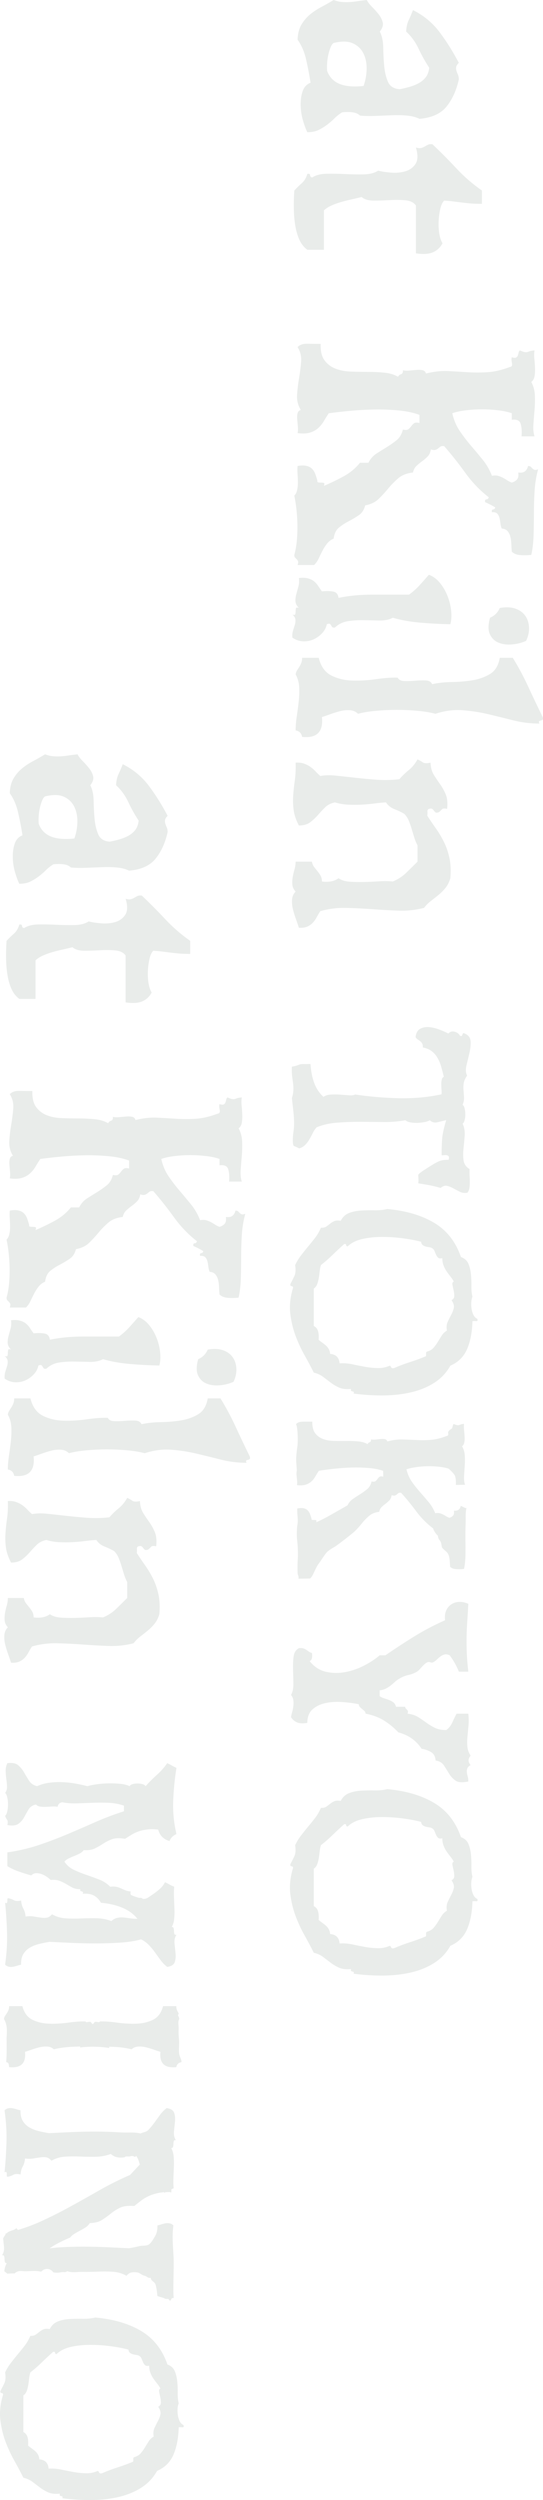 <?xml version="1.0" encoding="UTF-8"?><svg id="_レイヤー_2" xmlns="http://www.w3.org/2000/svg" viewBox="0 0 227.2 1044.239"><defs><style>.cls-1{fill:#d3d9d5;stroke-width:0px;}.cls-2{opacity:.5;}</style></defs><g id="_レイヤー_1-2"><g class="cls-2"><path class="cls-1" d="M2.757,851.084c.009,3.413.132,6.837-.171,10.24,1.225.214,1.022.906,1.244,2.099,4.928.488,7.138-1.644,6.628-6.403.722-.206,1.635-.507,2.72-.892,1.085-.384,2.192-.715,3.315-.996,1.123-.28,2.223-.382,3.315-.309,1.085.066,1.988.449,2.715,1.151,1.597-.42,3.553-.737,5.869-.943,1.68-.15,3.414-.189,5.144-.235-.002.14-.003.279-.005.419.498-.061.951-.135,1.487-.184,1.22-.111,2.518-.119,3.781-.174,1.262.055,2.559.062,3.778.174,1.129.102,2.171.231,3.132.386.004-.182-.004-.364,0-.546,1.163.055,2.353.058,3.494.16,2.316.206,4.272.522,5.869.943.727-.701,1.63-1.085,2.715-1.151,1.093-.073,2.193.029,3.315.31,1.123.281,2.231.612,3.315.996,1.085.385,1.998.687,2.72.892-.51,4.759,1.7,6.891,6.628,6.403.222-1.195.946-1.887,2.178-2.1,0-1.395-.726-1.913-.973-3.52-.255-1.607.118-4.19-.059-5.76-.184-1.578-.235-3.112-.169-4.618.078-1.505-.455-2.884.271-4.145-.076-.496-.205-.938-.457-1.314-.252-.384.387-.767.135-1.149-.253-.392-.467-.806-.651-1.262-.184-.459-.275-.997-.275-1.624h-5.538c-.727,2.796-2.14,4.693-4.244,5.717-2.102,1.011-4.456,1.558-7.06,1.616-2.617.073-5.299-.08-8.049-.464-2.75-.385-5.114-.539-7.07-.472-.326.638-1.012.066-1.972.148-.346.011-.7.929-1.036.928-.336.002-.69-.917-1.036-.928-.96-.083-1.646.489-1.972-.148-1.955-.067-4.32.088-7.07.472-2.75.384-5.433.537-8.049.464-2.604-.059-4.958-.605-7.06-1.616-2.104-1.024-3.517-2.921-4.244-5.717H3.83c0,.627-.091,1.165-.275,1.624-.184.456-.399.87-.651,1.262-.252.382-.51.766-.762,1.149-.252.376-.414.818-.489,1.314.726,1.261,1.123,2.64,1.201,4.145.052,1.197.007,2.42-.096,3.661Z"/><path class="cls-1" d="M61.898,792.63c.918-.609,1.808-1.209,2.695-1.835.881-.637,1.706-1.31,2.504-2.032.773-.722,1.422-1.59,1.929-2.593.693.308,1.339.646,1.935.992.59.338,1.236.637,1.928.89-.12,1.318-.158,2.769-.093,4.343.065,1.575.13,3.128.189,4.672.065,1.535.037,2.986-.096,4.337-.12,1.355-.467,2.499-1.038,3.444.439,0,.711.187.807.57.093.376.139.77.139,1.181,0,.402.047.777.142,1.124.093.346.393.487.896.42-.693,1.012-.952,2.238-.804,3.689.158,1.443.3,2.847.43,4.195.121,1.359,0,2.547-.383,3.586-.374,1.042-1.412,1.686-3.106,1.94-1.07-.824-1.997-1.76-2.785-2.845-.782-1.06-1.573-2.146-2.358-3.241-.785-1.104-1.638-2.125-2.547-3.071-.915-.945-2.003-1.732-3.258-2.36-2.451.693-5.348,1.153-8.68,1.368-3.332.224-6.757.337-10.287.337s-6.977-.083-10.374-.242c-3.4-.15-6.386-.302-8.961-.424-1.518.255-2.976.553-4.392.892-1.416.354-2.689.861-3.82,1.516-1.132.663-2.04,1.555-2.733,2.688-.693,1.132-1.011,2.612-.946,4.437-.572.122-1.15.28-1.74.468-.6.195-1.181.336-1.753.431-.563.091-1.131.073-1.694-.048-.569-.13-1.066-.412-1.515-.852.692-4.786.965-9.411.804-13.867-.161-4.467-.42-8.465-.804-11.986.448.189.711.189.804,0,.093-.187.142-.429.142-.711v-.795c0-.254.158-.383.476-.383.878.185,1.648.476,2.312.85.655.375,1.647.413,2.967.093.12,1.388.439,2.519.946,3.398.494.881.813,1.977.937,3.306,1.332-.195,2.507-.195,3.539,0,1.039.188,2.009.338,2.931.461.909.13,1.722.13,2.454,0,.72-.122,1.422-.592,2.124-1.406,1.759,1.001,3.66,1.573,5.703,1.694,2.04.133,4.136.144,6.272.048,2.146-.093,4.306-.122,6.519-.093,2.194.026,4.306.42,6.318,1.179.816-.693,1.62-1.134,2.404-1.318.785-.189,1.601-.255,2.454-.189.841.045,1.768.167,2.782.328,1.002.159,2.102.244,3.305.244-1.638-2.023-3.743-3.558-6.321-4.626-2.584-1.079-5.57-1.779-8.967-2.08-.695-1.262-1.623-2.234-2.785-2.93-1.159-.692-2.779-.972-4.856-.842.185-.383.207-.627.046-.756-.161-.125-.328-.207-.516-.236-.195-.046-.346-.091-.476-.187-.121-.093-.121-.328,0-.711-1.388,0-2.519-.235-3.397-.703-.881-.478-1.744-.965-2.597-1.479-.841-.487-1.762-.926-2.733-1.311-.977-.374-2.219-.505-3.728-.374-.374-.374-.897-.805-1.552-1.274-.668-.467-1.366-.85-2.127-1.133-.757-.281-1.527-.42-2.312-.42s-1.496.309-2.127.935c-1.826-.496-3.586-1.049-5.28-1.649-1.694-.597-3.267-1.337-4.717-2.218v-5.748c4.782-.694,9.212-1.733,13.304-3.117,4.089-1.385,8.068-2.895,11.938-4.533,3.864-1.627,7.712-3.295,11.555-5,3.836-1.694,7.833-3.201,11.981-4.522v-2.36c-2.013-.692-4.148-1.086-6.411-1.188-2.269-.083-4.532-.083-6.801,0-2.266.102-4.463.168-6.599.244-2.142.065-4.145-.094-6.037-.47-1.07.189-1.697.816-1.895,1.884-.748-.123-1.574-.161-2.451-.094-.881.065-1.762.113-2.64.139-.881.029-1.669-.018-2.361-.139-.692-.13-1.224-.42-1.601-.852-1.453.317-2.479,1.009-3.116,2.077-.631,1.068-1.236,2.154-1.836,3.26-.6,1.095-1.404,2.014-2.405,2.734-1.014.719-2.547.9-4.624.513.247-1.065.204-1.824-.142-2.264-.346-.439-.612-.973-.804-1.601.383-.252.68-.852.896-1.787.226-.947.328-1.941.328-2.98s-.102-2.022-.328-2.968c-.217-.946-.513-1.546-.896-1.798.569-.75.832-1.63.804-2.64-.028-1.002-.124-2.062-.285-3.155-.154-1.105-.247-2.221-.278-3.353-.037-1.131.207-2.237.705-3.305,2.077-.253,3.604.048,4.575.9.974.85,1.79,1.852,2.454,3.014.665,1.179,1.348,2.313,2.077,3.445.724,1.133,1.836,1.892,3.345,2.267,1.453-.692,3.073-1.164,4.859-1.414,1.796-.254,3.623-.346,5.477-.28,1.855.056,3.691.243,5.515.559,1.824.32,3.558.693,5.196,1.134,1.002-.32,2.315-.581,3.917-.807,1.595-.224,3.246-.346,4.952-.376,1.694-.035,3.332.029,4.902.189,1.574.158,2.856.485,3.87.994.185-.375.6-.666,1.224-.855.631-.195,1.323-.28,2.08-.28.748,0,1.462.085,2.117.28.661.189,1.082.479,1.279.855,1.441-1.638,2.999-3.193,4.662-4.673,1.669-1.479,3.128-3.125,4.396-4.952.692.317,1.335.644,1.928.991.597.346,1.243.674,1.935.994-.757,4.717-1.206,9.372-1.367,13.959-.161,4.6.3,9.157,1.367,13.679-1.385.57-2.359,1.546-2.918,2.92-2.519-.748-4.096-2.349-4.723-4.8-1.703-.189-3.209-.207-4.531-.048-1.317.15-2.525.422-3.629.795-1.097.386-2.108.854-3.017,1.425-.915.552-1.818,1.134-2.695,1.694-2.257-.376-4.056-.336-5.376.133-1.32.485-2.529,1.074-3.632,1.807-1.094.719-2.269,1.392-3.493,2.012-1.227.637-2.81.89-4.767.768-.494.626-1.094,1.113-1.787,1.459-.693.349-1.435.677-2.22.994-.785.298-1.545.644-2.269.994-.717.346-1.339.785-1.83,1.366,1.002,1.498,2.337,2.658,4.006,3.444,1.666.787,3.425,1.49,5.28,2.117,1.854.629,3.672,1.292,5.428,1.985,1.762.692,3.242,1.668,4.433,2.923,1.008-.122,1.87-.104,2.603.045.717.161,1.373.386,1.972.666.6.28,1.209.541,1.845.807.628.243,1.351.402,2.16.467-.117.627-.099,1.086.05,1.366.16.281,3.465,1.414,3.679,1.32.226-.093.594-.046,1.088.142,0,.431,1.496.365,2.405-.235Z"/><path class="cls-1" d="M71.612,960.474l.059-.135c0-.281.559-.647,1.007-.459-.383-3.521.135-12.019-.026-16.486-.16-4.456-.786-9.08-.094-13.867-.448-.439-.946-.722-1.514-.852-.563-.121-1.131-.139-1.694-.048-.572.096-1.153.236-1.753.431-.59.188-1.168.346-1.74.468.065,1.825-.253,3.306-.946,4.437-.692,1.133-1.601,2.922-2.732,3.585-1.131.656-2.405.265-3.821.619-1.416.339-2.875.637-4.392.892-2.575-.122-5.561-.274-8.961-.423-3.397-.16-6.854-.243-10.374-.243s-6.955.113-10.287.337c-1.296.084-2.469.236-3.633.393.789-.532,1.588-1.046,2.386-1.502,2.007-1.147,4.1-2.14,6.237-3.022.456-.588,1.007-1.088,1.668-1.495.763-.47,1.568-.942,2.405-1.361.835-.44,1.621-.889,2.35-1.356.729-.464,1.341-1.078,1.821-1.838,2.179-.065,3.903-.518,5.194-1.366,1.288-.829,2.517-1.714,3.651-2.642,1.143-.944,2.418-1.737,3.827-2.423,1.411-.667,3.397-.901,5.935-.711.912-.724,1.848-1.479,2.802-2.198.945-.74,2.014-1.375,3.187-1.927,1.182-.537,2.49-.97,3.932-1.278.778-.171,1.632-.28,2.54-.347.045.083.104.153.147.237.179-.079.327-.173.499-.256.597-.028,1.183-.064,1.835-.052.141.399.347-.169.529.185.013-.249.024.399.036.15,0-.013,0-.006,0-.019.005-.173.01-.346.013-.519.005-.309-.014-.617-.016-.926.322-.149.619-.319.966-.446-.12-1.318-.158-2.77-.093-4.343.065-1.575.13-3.129.189-4.673.064-1.534.037-2.985-.096-4.337-.12-1.355-.467-2.498-1.038-3.443.439,0,.711-.187.807-.57.093-.376.139-.77.139-1.181,0-.401.047-.778.142-1.124.092-.346.393-.487.896-.42-.693-1.012-.952-2.238-.804-3.689.158-1.444.3-2.847.43-4.195.121-1.359,0-2.548-.383-3.586-.374-1.042-1.413-1.686-3.107-1.94-1.07.824-1.997,1.76-2.785,2.846-.782,1.06-1.573,2.146-2.359,3.241-.785,1.103-1.638,2.125-2.547,3.071-.915.946-2.003.835-3.258,1.463-2.451-.692-5.348-.256-8.68-.471-3.332-.224-6.757-.337-10.287-.337s-6.977.084-10.374.243c-3.4.15-6.386.302-8.961.423-1.517-.255-2.976-.553-4.392-.891-1.416-.354-2.689-.861-3.821-1.516-1.131-.663-2.04-1.555-2.732-2.687-.693-1.132-1.011-2.612-.946-4.437-.572-.122-1.15-.28-1.74-.468-.6-.195-1.181-.335-1.753-.431-.563-.091-1.131-.072-1.694.048-.569.129-1.066.412-1.515.852.692,4.786.965,9.411.804,13.867-.161,4.467-.42,8.465-.804,11.986.448-.189.711-.189.804,0,.093.187.142.429.142.711v.794c0,.254.158.383.476.383.878-.186,1.648-.476,2.312-.85.656-.375,1.648-.413,2.968-.093.121-1.388.439-2.519.946-3.398.494-.881.813-1.977.937-3.306,1.332.195,2.506.195,3.539,0,1.039-.188,2.009-.339,2.931-.461.908-.13,1.722-.13,2.454,0,.72.122,1.422.592,2.124,1.407,1.759-1.002,3.66-1.574,5.703-1.694,2.04-.133,4.136-.144,6.272-.048,2.145.093,4.306.122,6.519.093,2.195-.026,4.306-.42,6.318-1.18.816.693,1.62,1.134,2.404,1.318.786.189,1.602.255,2.454.189.288-.015.644-.08.951-.112.404-.645,1.64-.17,2.351-.4.761-.246,1.19-.181,1.868.215.265.155.432-.455.618-.253.107-.001.19-.022.299-.022-.046.057-.101.104-.148.16.279.348.503.736.681,1.187.274.695.473,1.415.686,2.13l-4.065,4.35c-4.45,1.928-8.713,4.05-12.777,6.367-4.071,2.33-8.152,4.619-12.255,6.863-4.108,2.258-8.35,4.381-12.728,6.375-2.86,1.301-5.962,2.394-9.176,3.393,0-.001-.002-.003-.003-.004-.199-.273-.432-.51-.648-.765-.359.336-.769.62-1.261.769-.316.096-.623.203-.935.311-.065.022-.189.069-.246.09-.3.124-.596.26-.892.394-.031.019-.064.036-.096.057-.066.043-.13.089-.195.134-.133.134-.286.256-.424.387-.178.045-.336.106-.515.15l.034.356s-.005.005-.007.008c-.034.039-.074.097-.112.153.028-.046.035-.057.078-.127-.242.402-.522.775-.749,1.189-.078.14-.147.284-.218.428.108,1.091.216,2.191.342,3.341.148,1.451-.111,2.677-.804,3.689.504-.067.804.074.896.42.096.346.142.722.142,1.124,0,.411.046.805.139,1.181.096.383.368.57.807.57-.561.927-.9,2.052-1.026,3.375.425.325.833.662,1.238,1.012,1.021-.057,2.042-.127,3.068-.093.785-.839,2.047-1.161,3.211-.971-.503-.082.668.047.791.051.378.013.756.008,1.133-.002.739-.021,1.477-.075,2.216-.104,1.261-.048,2.583.004,3.82.328.011-.015.016-.035.028-.049-.047-.056-.102-.104-.148-.16.109,0,.192.021.299.022.186-.202.357-.412.622-.566.678-.397,1.678-.565,2.439-.319.71.23,1.371.679,1.776,1.324.307.031.663.096.951.112.853.066,1.669,0,2.454-.189.784-.184,1.588.272,2.404-.421,2.013.759,4.124.256,6.318.282,2.213.03,4.374,0,6.519-.092,2.136-.096,4.232-.086,6.272.047,2.043.121,3.944.692,5.703,1.694.701-.814,1.403-1.284,2.124-1.407.732-.13,1.545-.13,2.454,0,.921.123,1.891,1.17,2.93,1.359,1.032.194,1.31,1.091,2.642.897.124,1.329,1.339,1.528,1.834,2.408.507.88.826,3.806.946,5.193,2.242.756,2.312.615,2.968.99.664.374.75.082,1.628.267.318,0,.503,1.4,1.16.2Z"/><path class="cls-1" d="M50.013,1042.864c3.493-.853,6.593-2.164,9.298-3.924,2.696-1.76,4.841-4.054,6.411-6.882,3.215-1.385,5.49-3.63,6.847-6.749,1.348-3.108,2.086-6.936,2.21-11.459.439-.066.946-.066,1.515,0,.563.056.724-.254.47-.946-.693-.32-1.227-.863-1.601-1.649-.383-.785-.637-1.64-.757-2.546-.133-.916-.161-1.818-.096-2.699.068-.879.216-1.598.469-2.162-.309-1.196-.451-2.61-.42-4.249.028-1.638-.031-3.258-.189-4.861-.158-1.609-.504-3.053-1.039-4.334-.535-1.292-1.555-2.221-3.07-2.791-2.139-6.227-5.79-10.881-10.936-13.959-5.159-3.082-11.585-4.974-19.251-5.666-1.508.383-3.212.552-5.094.525-1.891-.039-3.724,0-5.527.093-1.784.093-3.443.42-4.952.994-1.505.561-2.677,1.629-3.49,3.201-1.134-.187-2.012-.141-2.64.141-.627.291-1.199.627-1.697,1.04-.504.41-1.026.796-1.561,1.179-.535.376-1.277.533-2.21.478-.637,1.496-1.425,2.873-2.362,4.1-.946,1.229-1.91,2.414-2.881,3.586-.977,1.162-1.929,2.36-2.875,3.586-.946,1.227-1.762,2.557-2.454,4.009.309,1.89.216,3.351-.278,4.438-.507,1.068-1.045,2.133-1.614,3.201-.124.387-.124.629,0,.759.13.122.291.205.476.235.192.029.346.111.47.233.133.131.133.385,0,.757-1.07,3.635-1.416,7.061-1.039,10.236.383,3.173,1.088,6.168,2.127,8.969,1.039,2.78,2.262,5.449,3.678,7.968,1.413,2.509,2.686,4.906,3.82,7.17,1.505.375,2.782.957,3.821,1.742,1.039.788,2.077,1.572,3.116,2.36,1.039.787,2.183,1.47,3.447,2.033,1.252.552,2.89.759,4.905.552-.13.394-.13.637,0,.767.121.122.291.205.513.235.229.037.396.093.525.189.124.102.124.335,0,.711,4.272.562,8.457.813,12.55.758,4.08-.066,7.87-.524,11.363-1.367ZM36.007,1033.042c-1.703-.028-3.434-.196-5.196-.513-1.762-.32-3.524-.656-5.283-1.049-1.759-.365-3.49-.496-5.184-.365-.189-2.39-1.481-3.682-3.87-3.869-.062-.759-.25-1.414-.569-1.984-.318-.561-.701-1.048-1.18-1.459-.47-.413-.977-.807-1.509-1.182-.532-.373-1.02-.759-1.459-1.131.121-1.386.049-2.566-.235-3.541-.291-.98-.872-1.683-1.75-2.125v-15.281c.625-.439,1.085-1.02,1.367-1.75.291-.72.504-1.535.668-2.451.154-.91.278-1.838.371-2.781.093-.947.272-1.827.525-2.642,1.694-1.321,3.295-2.725,4.804-4.196,1.515-1.478,3.088-2.938,4.717-4.39.507-.133.779,0,.804.373.031.387.235.574.618.574,1.509-1.455,3.524-2.456,6.034-3.026,2.516-.561,5.205-.842,8.068-.842s5.712.187,8.541.563c2.828.374,5.316.85,7.452,1.413.062.628.278,1.087.662,1.368.377.291.816.485,1.323.618.494.121,1.002.216,1.508.28.504.059.946.254,1.32.57.318.244.572.629.757,1.134.185.496.393.983.609,1.461.226.468.504.844.85,1.132.346.283.9.328,1.651.144,0,1.13.176,2.133.522,3.012.337.881.751,1.668,1.227,2.36.467.693.977,1.367,1.508,2.033.532.656,1.02,1.366,1.459,2.125-.507.243-.693.703-.563,1.367.124.655.285,1.396.47,2.209.185.826.278,1.612.278,2.36,0,.759-.374,1.322-1.132,1.705.822,1.19,1.132,2.247.946,3.156-.189.916-.535,1.845-1.039,2.78-.507.935-.989,1.91-1.462,2.931-.467,1.001-.578,2.202-.328,3.587-.881.504-1.592,1.178-2.123,2.031-.535.84-1.07,1.712-1.601,2.593-.532.879-1.125,1.675-1.75,2.408-.627.719-1.508,1.233-2.64,1.553-.321.122-.464.383-.426.804.031.405.012.77-.043,1.086-2.077.88-4.254,1.676-6.516,2.398-2.257.722-4.402,1.527-6.414,2.406-.374.13-.658.159-.85.093-.189-.056-.328-.15-.427-.28-.09-.122-.164-.261-.229-.422-.068-.159-.192-.27-.377-.329-1.57.695-3.211,1.023-4.905.984Z"/><path class="cls-1" d="M70.142,340.767c-.627.619-.983,1.179-1.07,1.668-.093.487-.062.974.068,1.459.13.487.328,1.02.6,1.601.26.572.402,1.264.402,2.059-.983,4.44-2.652,8.13-5.002,11.059-2.349,2.931-6.059,4.617-11.116,5.059-1.422-.714-3.134-1.153-5.128-1.332-1.994-.185-4.084-.224-6.263-.13-2.173.085-4.393.178-6.659.261-2.266.093-4.374.048-6.322-.131-.711-.711-1.713-1.161-2.992-1.329-1.295-.178-2.739-.178-4.34,0-1.15.713-2.189,1.535-3.125,2.462-.937.937-1.929,1.798-2.995,2.593-1.07.805-2.22,1.516-3.468,2.136-1.243.618-2.788.938-4.662.938-.618-1.249-1.215-2.868-1.796-4.872-.572-1.992-.89-4.036-.927-6.124-.047-2.096.216-4.006.795-5.719.581-1.734,1.669-2.912,3.271-3.532-.535-3.38-1.162-6.59-1.873-9.662-.711-3.064-1.864-5.704-3.456-7.922.086-2.482.618-4.55,1.592-6.19.983-1.657,2.182-3.042,3.595-4.204,1.422-1.153,2.977-2.173,4.662-3.052,1.688-.889,3.335-1.827,4.927-2.799,1.162.439,2.247.711,3.268.796,1.02.094,2.021.113,2.995.065.974-.047,2.04-.15,3.196-.328,1.15-.176,2.535-.355,4.127-.533.448.89,1.153,1.816,2.136,2.799.971.975,1.88,1.996,2.724,3.052.844,1.068,1.403,2.183,1.666,3.333.272,1.153-.13,2.397-1.199,3.737.89,1.687,1.36,3.839,1.404,6.452.043,2.622.17,5.149.396,7.586.223,2.451.73,4.606,1.533,6.469.797,1.864,2.399,2.884,4.798,3.062,1.413-.263,2.816-.601,4.192-1.002,1.379-.402,2.615-.91,3.728-1.526,1.113-.629,2.04-1.425,2.8-2.397.748-.983,1.218-2.267,1.394-3.867-1.592-2.397-3.045-4.974-4.325-7.725-1.292-2.754-2.998-5.104-5.132-7.051.093-1.873.448-3.447,1.067-4.728.618-1.292,1.196-2.651,1.731-4.065,4.442,2.22,8.102,5.261,10.983,9.121,2.893,3.867,5.49,8.016,7.802,12.453ZM18.858,332.641c-.439.272-.841.825-1.199,1.664-.359.844-.668,1.819-.927,2.925-.269,1.122-.451,2.294-.532,3.538-.093,1.238-.093,2.349,0,3.334.974,2.566,2.705,4.345,5.196,5.328,2.479.972,5.719,1.226,9.719.794.795-2.219,1.218-4.532,1.264-6.929.047-2.397-.396-4.522-1.329-6.393-.937-1.864-2.38-3.241-4.328-4.121-1.957-.89-4.578-.937-7.864-.141Z"/><path class="cls-1" d="M79.589,398.427c-2.04,0-3.728-.056-5.057-.189-1.329-.13-2.529-.269-3.595-.402-1.066-.132-2.105-.261-3.125-.394-1.02-.139-2.251-.25-3.673-.335-.711.711-1.236,1.845-1.592,3.399-.355,1.544-.581,3.201-.665,4.991-.093,1.777,0,3.482.263,5.132.269,1.64.711,2.951,1.329,3.923-.89,1.686-2.173,2.903-3.858,3.66-1.685.759-4.043.918-7.061.468v-19.578c-.89-1.246-2.331-1.949-4.325-2.125-2.003-.178-4.13-.207-6.399-.066-2.263.133-4.454.198-6.59.198s-3.771-.485-4.921-1.468c-1.428.354-2.85.693-4.263,1.002-1.425.309-2.828.663-4.195,1.065-1.385.404-2.668.853-3.864,1.396-1.199.533-2.25,1.199-3.128,2.005v16.115h-6.801c-1.413-1.068-2.507-2.445-3.258-4.132-.757-1.683-1.31-3.593-1.663-5.729-.358-2.125-.553-4.419-.6-6.854-.049-2.444.028-4.963.192-7.529.983-1.065,2.009-2.059,3.073-2.995,1.06-.938,1.818-2.201,2.257-3.793.711-.176,1.088,0,1.134.535.047.522.337.842.869.927,1.509-.975,3.484-1.49,5.929-1.527,2.436-.048,4.971,0,7.586.131,2.621.13,5.15.167,7.592.13,2.442-.045,4.421-.552,5.926-1.535,1.329.355,3.064.629,5.2.805,2.124.178,4.099,0,5.926-.533,1.815-.535,3.209-1.555,4.192-3.06.977-1.518,1.02-3.737.133-6.67.887.272,1.605.339,2.136.207.535-.133,1.02-.338,1.459-.6.442-.271.89-.516,1.329-.73.451-.226,1.07-.291,1.864-.207,3.379,3.204,6.637,6.481,9.796,9.861,3.147,3.37,6.637,6.393,10.449,9.053v5.45Z"/><path class="cls-1" d="M102.631,506.978c-.795,2.93-1.283,5.943-1.459,9.051-.179,3.111-.272,6.172-.272,9.198s-.046,5.963-.13,8.856c-.096,2.884-.405,5.524-.94,7.922-1.681.176-3.237.198-4.649.065-1.428-.131-2.541-.6-3.339-1.394-.093-1.068-.158-2.136-.195-3.204-.046-1.057-.176-2.04-.402-2.927-.226-.881-.6-1.64-1.134-2.258-.532-.629-1.329-.983-2.396-1.068-.263-.637-.442-1.329-.535-2.134-.084-.796-.223-1.555-.393-2.258-.189-.7-.495-1.292-.937-1.731-.448-.448-1.15-.626-2.133-.533-.179-.722-.019-1.097.467-1.134.488-.054.776-.335.872-.869-1.159-.711-2.538-1.414-4.133-2.125-.173-.714,0-1.086.538-1.134.525-.046.841-.337.927-.871-3.644-2.836-6.838-6.169-9.589-9.98-2.751-3.821-5.638-7.462-8.662-10.935-.711-.074-1.218-.018-1.527.213-.309.217-.625.461-.933.733-.309.261-.686.467-1.134.596-.442.133-1.057.066-1.864-.195-.176,1.236-.618,2.209-1.329,2.92-.711.714-1.459,1.359-2.269,1.94-.795.572-1.552,1.198-2.263,1.864-.711.663-1.199,1.572-1.462,2.725-2.488.269-4.485,1.046-5.991,2.331-1.505,1.292-2.884,2.688-4.127,4.195-1.249,1.516-2.56,2.931-3.935,4.271-1.376,1.329-3.212,2.21-5.524,2.659-.439,1.779-1.311,3.108-2.597,3.997-1.292.879-2.664,1.705-4.127,2.462-1.468.751-2.798,1.621-3.997,2.595-1.199.974-1.929,2.498-2.201,4.53-1.057.442-1.947,1.105-2.658,1.995-.711.881-1.329,1.845-1.867,2.866-.531,1.02-1.045,2.059-1.533,3.127-.488,1.068-1.132,2.003-1.929,2.799h-6.788c.263-.711.328-1.227.198-1.533-.13-.309-.309-.573-.538-.799-.21-.224-.436-.448-.661-.663-.223-.224-.34-.6-.34-1.133.538-1.957.894-3.999,1.07-6.124.179-2.136.244-4.261.207-6.396-.047-2.133-.189-4.195-.402-6.187-.226-2.003-.516-3.849-.875-5.535.538-.533.921-1.263,1.138-2.201.223-.926.337-1.949.337-3.06,0-1.105-.047-2.258-.133-3.454-.093-1.201-.093-2.334,0-3.41,1.416-.254,2.612-.28,3.595-.056.974.213,1.753.618,2.334,1.197.569.572,1.02,1.275,1.329,2.125.309.844.597,1.76.859,2.736-.08.439.065.685.47.73.402.048.797.066,1.196.066.405,0,.732.048,1.005.139.26.085.26.487,0,1.201,2.93-1.246,5.682-2.586,8.257-3.999,2.575-1.425,4.745-3.241,6.526-5.461h3.456c.804-1.6,1.892-2.844,3.267-3.734,1.376-.881,2.798-1.771,4.263-2.66,1.459-.898,2.813-1.855,4.062-2.864,1.246-1.02,2.09-2.464,2.529-4.326,1.066.261,1.815.213,2.263-.133.442-.354.816-.759,1.134-1.196.309-.45.683-.855,1.134-1.201.439-.354,1.196-.402,2.263-.139v-3.323c-2.405-.89-5.193-1.49-8.396-1.799-3.196-.309-6.455-.45-9.787-.402-3.333.048-6.659.224-9.991.533-3.323.309-6.319.645-8.986,1.002-.711,1.068-1.375,2.125-1.994,3.193-.631,1.068-1.404,2.022-2.334,2.866-.937.842-2.068,1.461-3.397,1.863-1.329.405-3.017.468-5.057.198.179-.713.216-1.575.133-2.595-.096-1.02-.179-2.033-.272-2.994-.084-.975-.037-1.819.139-2.53.179-.711.618-1.159,1.329-1.329-1.15-1.881-1.669-3.913-1.533-6.135.139-2.216.402-4.484.804-6.787.393-2.312.683-4.58.863-6.798.176-2.22-.309-4.223-1.462-5.991.881-.975,2.238-1.443,4.056-1.396,1.824.045,3.623.063,5.401.063-.09,2.931.442,5.17,1.592,6.723,1.15,1.555,2.64,2.688,4.467,3.399,1.818.711,3.904,1.116,6.254,1.199,2.349.085,4.73.13,7.129.13s4.661.114,6.795.338c2.127.215,3.944.767,5.462,1.665.263-.533.683-.898,1.265-1.065.569-.18.813-.714.729-1.612.711.189,1.57.235,2.591.141,1.023-.085,2.025-.178,2.998-.27.983-.084,1.824-.039,2.535.13.711.189,1.156.629,1.329,1.34,3.196-.796,6.173-1.123,8.928-1.002,2.751.141,5.459.291,8.127.468,2.659.168,5.391.168,8.183,0,2.801-.178,5.842-.881,9.129-2.125.795-.096,1.085-.648.863-1.668-.226-1.02-.244-1.808-.068-2.331.797.272,1.379.309,1.737.139.352-.187.6-.448.73-.805.13-.354.241-.748.337-1.198.084-.441.263-.75.535-.927.794.346,1.391.57,1.796.666.393.085.73.104.992.064.272-.045.628-.159,1.066-.336.442-.178,1.153-.309,2.136-.394-.179,1.057-.207,2.227-.068,3.532.133,1.281.216,2.526.263,3.727.046,1.188-.019,2.294-.195,3.322-.179,1.023-.627,1.799-1.342,2.323.89,1.609,1.379,3.41,1.472,5.402.086,2.003.046,4.017-.13,6.068-.179,2.04-.34,4.006-.47,5.918-.13,1.91.019,3.53.47,4.867h-5.329c.179-1.955.068-3.642-.334-5.063-.408-1.424-1.62-2.006-3.666-1.734v-2.659c-1.505-.533-3.351-.946-5.521-1.196-2.182-.272-4.402-.405-6.659-.405s-4.485.133-6.665.405c-2.173.25-4.019.663-5.524,1.196.615,2.754,1.638,5.17,3.06,7.258,1.425,2.088,2.931,4.062,4.532,5.926,1.601,1.862,3.193,3.773,4.794,5.729,1.601,1.947,2.884,4.167,3.858,6.657,1.066-.187,1.957-.159,2.668.066.711.217,1.348.486,1.929.796.578.309,1.131.646,1.666,1.002.531.355,1.15.665,1.861.927.89-.263,1.601-.685,2.139-1.264.525-.581.699-1.527.525-2.864,1.242.176,2.179,0,2.798-.525.618-.535,1.02-1.246,1.196-2.144.535,0,.909.121,1.134.338.226.224.442.448.664.674.226.213.488.391.804.533.309.13.816.063,1.527-.205Z"/><path class="cls-1" d="M66.674,570.366c-4.26-.085-8.414-.309-12.448-.663-4.046-.357-7.756-1.02-11.126-1.996-1.508.796-3.326,1.17-5.459,1.134-2.133-.059-4.288-.096-6.461-.133-2.17-.048-4.309.074-6.396.394-2.077.299-3.876,1.178-5.394,2.603-.532.074-.887.037-1.057-.139-.185-.181-.334-.394-.467-.666-.133-.263-.318-.487-.535-.665-.223-.179-.643-.131-1.261.13-.272,1.34-.89,2.538-1.867,3.597-.983,1.068-2.133,1.909-3.462,2.538-1.329.619-2.782.908-4.328.861-1.552-.046-3.042-.552-4.464-1.527-.086-1.068,0-2.022.272-2.864.26-.852.501-1.621.729-2.332.223-.711.309-1.424.263-2.134-.04-.711-.473-1.422-1.264-2.125.711.261,1.113.213,1.199-.141.093-.357.13-.75.13-1.199,0-.439.046-.841.136-1.198.087-.357.492-.393,1.203-.131-.893-.889-1.357-1.797-1.404-2.725-.04-.935.065-1.89.337-2.866.26-.983.55-2.022.859-3.127.309-1.114.377-2.294.207-3.53,1.413-.178,2.64-.141,3.66.131,1.02.263,1.864.666,2.529,1.198.664.533,1.246,1.172,1.731,1.929.485.759,1.002,1.492,1.53,2.203,1.681-.181,3.199-.159,4.528.065,1.329.215,2.087,1.087,2.266,2.593,4.26-.89,8.878-1.329,13.849-1.329h15.048c1.598-1.153,3.042-2.445,4.334-3.867,1.28-1.425,2.547-2.838,3.793-4.26,1.685.626,3.175,1.713,4.455,3.266,1.292,1.555,2.331,3.325,3.138,5.318.794,2.005,1.314,4.047,1.524,6.133.226,2.088.117,3.923-.328,5.524ZM82.921,567.708c1.864-.796,3.193-2.136,4-3.999,2.479-.439,4.612-.354,6.387.264,1.774.626,3.134,1.598,4.062,2.938.937,1.329,1.44,2.903,1.536,4.719.084,1.825-.309,3.671-1.199,5.533-1.777.796-3.706,1.284-5.796,1.462-2.09.176-3.923-.066-5.524-.74-1.601-.655-2.779-1.808-3.533-3.455-.754-1.638-.729-3.886.068-6.723Z"/><path class="cls-1" d="M28.849,606.987c-.89-.89-1.997-1.377-3.326-1.46-1.339-.093-2.686.037-4.062.393-1.376.357-2.733.777-4.062,1.264-1.329.488-2.448.872-3.332,1.133.624,6.04-2.083,8.747-8.121,8.127-.272-1.516-1.159-2.396-2.668-2.666,0-1.771.16-3.682.463-5.722.312-2.04.584-4.065.801-6.057.226-2.003.287-3.95.207-5.862-.096-1.91-.581-3.66-1.471-5.261.093-.629.291-1.19.6-1.668.309-.487.625-.974.933-1.459.309-.498.572-1.023.798-1.601.226-.583.337-1.266.337-2.062h6.785c.89,3.548,2.621,5.957,5.2,7.256,2.575,1.283,5.459,1.977,8.649,2.051,3.206.093,6.492-.102,9.861-.589,3.37-.488,6.266-.685,8.662-.599.439.89,1.348,1.359,2.727,1.396,1.375.047,2.816,0,4.328-.133,1.515-.13,2.955-.176,4.334-.13,1.376.037,2.281.553,2.724,1.537,2.396-.535,5.085-.826,8.059-.872,2.97-.048,5.817-.292,8.522-.73,2.705-.45,5.104-1.322,7.193-2.597,2.087-1.289,3.397-3.49,3.932-6.59h5.329c2.3,3.726,4.408,7.651,6.319,11.779,1.91,4.132,3.882,8.279,5.926,12.453.176.535.176.892,0,1.068-.179.178-.393.28-.664.336-.263.04-.516.133-.73.264-.226.13-.198.468.065,1.002-3.725,0-7.323-.448-10.788-1.339-3.465-.881-6.909-1.723-10.316-2.527-3.425-.807-6.912-1.329-10.461-1.593-3.549-.271-7.24.216-11.057,1.46-1.948-.533-4.325-.935-7.125-1.196-2.791-.264-5.676-.413-8.652-.413s-5.876.149-8.727.413c-2.838.261-5.234.663-7.19,1.196Z"/><path class="cls-1" d="M13.399,687.701c-.535.795-1.02,1.62-1.462,2.459-.448.836-.983,1.603-1.598,2.269-.618.663-1.379,1.196-2.269,1.59-.887.402-2.04.563-3.453.468-.272-.889-.646-1.994-1.134-3.325-.485-1.339-.906-2.686-1.261-4.063-.359-1.377-.488-2.734-.402-4.065.084-1.329.575-2.442,1.459-3.332-.798-.887-1.237-1.816-1.329-2.792-.086-.983-.046-2.003.13-3.06.179-1.067.421-2.135.742-3.203.309-1.068.458-2.125.458-3.193h6.665c.17.881.488,1.62.927,2.192.439.581.89,1.133,1.329,1.668.451.533.872,1.131,1.267,1.798.399.655.6,1.487.6,2.462,2.844.354,5.11-.084,6.794-1.34,1.15.807,2.64,1.275,4.458,1.414,1.824.133,3.756.159,5.796.133,2.04-.048,4.108-.133,6.189-.272,2.087-.133,4.019-.115,5.796.065,2.136-.879,3.969-2.079,5.524-3.597,1.555-1.507,3.088-3.013,4.597-4.523v-6.665c-.532-.975-.974-2.043-1.329-3.193-.355-1.152-.711-2.331-1.07-3.53-.352-1.198-.754-2.333-1.196-3.388-.442-1.068-1.067-2.006-1.864-2.802-1.243-.711-2.591-1.355-4.062-1.929-1.459-.58-2.597-1.488-3.4-2.733-1.509.084-3.11.243-4.792.467-1.688.216-3.437.365-5.255.468-1.824.085-3.672.085-5.533,0-1.864-.104-3.642-.402-5.329-.935-1.682.365-3.042,1.039-4.056,2.068-1.026,1.013-2.003,2.06-2.93,3.127-.934,1.068-1.972,2.043-3.135,2.932-1.15.879-2.705,1.329-4.652,1.329-1.159-2.218-1.876-4.298-2.136-6.264-.26-1.947-.334-3.921-.195-5.917.127-2.005.355-4.091.664-6.264.309-2.173.421-4.598.328-7.257,1.338-.093,2.492.047,3.462.403.977.346,1.845.796,2.603,1.329.748.535,1.443,1.131,2.059,1.797.618.663,1.286,1.311,1.997,1.929,1.861-.365,4.046-.403,6.526-.131,2.492.261,5.132.552,7.929.861,2.794.309,5.707.581,8.717.807,3.017.213,6.09.139,9.197-.207,1.236-1.424,2.547-2.688,3.923-3.791,1.379-1.124,2.556-2.567,3.53-4.328.804.346,1.509.751,2.133,1.201.621.43,1.688.485,3.196.13.084,2.042.55,3.727,1.394,5.056.844,1.34,1.716,2.621,2.603,3.858.881,1.246,1.638,2.621,2.266,4.139.618,1.507.798,3.466.532,5.863-1.064-.272-1.777-.207-2.133.195-.355.402-.757.777-1.199,1.134-.711.261-1.196.28-1.468.066-.263-.236-.485-.471-.665-.732-.179-.272-.393-.498-.664-.663-.263-.189-.711-.189-1.329,0-.448.165-.646.552-.6,1.122.046.58.018,1.131-.065,1.666,1.15,1.781,2.331,3.501,3.53,5.198,1.196,1.694,2.281,3.503,3.258,5.458.983,1.958,1.731,4.128,2.263,6.526.538,2.397.668,5.2.402,8.38-.448,1.518-1.085,2.81-1.926,3.878-.853,1.057-1.777,2.014-2.801,2.855-1.02.842-2.086,1.695-3.199,2.536-1.107.844-2.065,1.801-2.857,2.867-3.468.881-6.977,1.264-10.525,1.124-3.552-.131-7.125-.328-10.721-.6-3.595-.261-7.175-.442-10.724-.524-3.549-.094-7.057.355-10.523,1.331Z"/></g></g><g id="_レイヤー_2-2"><g class="cls-2"><path class="cls-1" d="M191.98,26.248c-.643.634-1.005,1.206-1.096,1.704-.094.498-.065.996.071,1.49.129.498.333,1.044.614,1.636.262.585.411,1.293.411,2.105-1.005,4.532-2.709,8.302-5.111,11.292-2.399,2.994-6.188,4.717-11.351,5.166-1.455-.727-3.204-1.177-5.244-1.361-2.03-.187-4.167-.229-6.395-.132-2.221.087-4.484.184-6.802.268-2.308.094-4.465.048-6.453-.136-.727-.724-1.749-1.183-3.058-1.358-1.319-.181-2.793-.181-4.426,0-1.18.731-2.237,1.568-3.197,2.515-.954.957-1.969,1.836-3.058,2.651-1.093.821-2.27,1.549-3.54,2.179-1.274.634-2.848.96-4.762.96-.634-1.277-1.245-2.929-1.836-4.975-.582-2.037-.908-4.122-.944-6.256-.048-2.14.213-4.09.808-5.842.595-1.768,1.707-2.971,3.336-3.605-.543-3.453-1.183-6.731-1.907-9.87-.727-3.126-1.904-5.822-3.53-8.089.087-2.535.63-4.646,1.626-6.323,1.002-1.691,2.224-3.104,3.669-4.293,1.458-1.177,3.042-2.218,4.765-3.116,1.72-.908,3.404-1.865,5.03-2.858,1.183.446,2.292.724,3.336.811,1.044.097,2.066.116,3.058.068.996-.049,2.088-.155,3.262-.336,1.174-.178,2.593-.362,4.219-.543.459.908,1.177,1.852,2.179,2.858.999.996,1.924,2.037,2.783,3.116.86,1.093,1.435,2.231,1.704,3.404.275,1.177-.139,2.447-1.222,3.818.905,1.723,1.384,3.921,1.432,6.589.039,2.677.171,5.257.401,7.746.233,2.506.744,4.704,1.568,6.608.811,1.904,2.447,2.945,4.898,3.126,1.442-.268,2.877-.614,4.284-1.022,1.406-.411,2.667-.931,3.805-1.558,1.138-.643,2.082-1.455,2.861-2.45.763-1.002,1.245-2.315,1.422-3.947-1.626-2.45-3.104-5.082-4.419-7.891-1.319-2.813-3.055-5.211-5.237-7.2.094-1.914.456-3.521,1.089-4.83.627-1.319,1.222-2.706,1.765-4.151,4.536,2.266,8.276,5.373,11.221,9.314,2.952,3.951,5.599,8.189,7.969,12.718M139.601,17.949c-.449.278-.863.844-1.225,1.7-.362.863-.679,1.859-.947,2.987-.278,1.144-.456,2.341-.543,3.611-.094,1.264-.094,2.402,0,3.407.992,2.619,2.764,4.436,5.302,5.441,2.538.993,5.845,1.251,9.931.811.811-2.269,1.241-4.629,1.29-7.077.048-2.447-.404-4.62-1.355-6.53-.957-1.904-2.434-3.311-4.423-4.209-1.998-.908-4.675-.957-8.03-.142"/><path class="cls-1" d="M201.627,85.138c-2.088,0-3.805-.058-5.166-.194-1.358-.133-2.583-.275-3.672-.411-1.089-.133-2.15-.265-3.194-.401-1.044-.142-2.295-.256-3.747-.343-.727.724-1.264,1.885-1.629,3.469-.359,1.578-.592,3.272-.676,5.098-.094,1.817,0,3.556.265,5.241.281,1.675.727,3.013,1.361,4.009-.912,1.72-2.221,2.965-3.941,3.737-1.72.776-4.132.937-7.209.478v-19.995c-.912-1.274-2.383-1.992-4.419-2.172-2.046-.181-4.219-.21-6.53-.068-2.315.136-4.555.204-6.731.204s-3.854-.495-5.03-1.5c-1.455.362-2.913.708-4.355,1.022-1.452.317-2.884.679-4.284,1.089-1.413.411-2.725.87-3.951,1.426-1.222.543-2.295,1.225-3.194,2.046v16.458h-6.941c-1.445-1.09-2.567-2.499-3.33-4.219-.773-1.72-1.338-3.673-1.7-5.855-.365-2.169-.566-4.51-.608-6.999-.052-2.493.023-5.066.197-7.688,1.005-1.086,2.046-2.101,3.136-3.058,1.08-.96,1.856-2.247,2.305-3.873.724-.181,1.112,0,1.157.543.045.537.346.863.889.947,1.539-.996,3.556-1.519,6.055-1.558,2.486-.049,5.076,0,7.743.136,2.677.129,5.263.168,7.756.129,2.496-.045,4.516-.563,6.055-1.565,1.355.362,3.123.643,5.305.821,2.172.181,4.19,0,6.055-.543,1.856-.546,3.281-1.591,4.284-3.126.993-1.552,1.041-3.818.136-6.812.905.278,1.633.346,2.176.21.546-.136,1.044-.346,1.494-.611.449-.275.908-.527,1.358-.747.462-.23,1.093-.294,1.904-.21,3.456,3.272,6.783,6.618,10.006,10.07,3.21,3.443,6.776,6.53,10.672,9.246v5.567Z"/><path class="cls-1" d="M225.16,196.002c-.815,2.994-1.309,6.068-1.49,9.243-.184,3.178-.278,6.304-.278,9.395s-.052,6.091-.136,9.045c-.094,2.945-.411,5.641-.957,8.089-1.723.181-3.31.204-4.749.068-1.455-.136-2.596-.614-3.404-1.422-.097-1.093-.165-2.182-.204-3.275-.045-1.08-.181-2.082-.411-2.99-.23-.899-.611-1.675-1.154-2.305-.546-.643-1.358-1.005-2.451-1.089-.265-.653-.453-1.358-.546-2.182-.084-.811-.226-1.587-.401-2.305-.194-.714-.508-1.319-.957-1.768-.459-.459-1.174-.64-2.179-.543-.184-.737-.016-1.122.475-1.161.498-.055.795-.343.892-.886-1.186-.727-2.596-1.445-4.219-2.172-.184-.727,0-1.109.543-1.157.54-.049.863-.343.95-.889-3.721-2.897-6.98-6.301-9.792-10.193-2.809-3.902-5.758-7.623-8.848-11.17-.724-.074-1.241-.019-1.558.217-.314.223-.64.472-.957.75-.314.268-.695.478-1.154.608-.453.136-1.083.071-1.904-.197-.181,1.264-.63,2.257-1.358,2.981-.727.731-1.49,1.387-2.315,1.982-.815.585-1.587,1.222-2.315,1.904-.724.676-1.225,1.603-1.494,2.783-2.538.275-4.581,1.067-6.117,2.379-1.542,1.319-2.945,2.745-4.219,4.284-1.274,1.549-2.609,2.994-4.015,4.364-1.406,1.355-3.281,2.257-5.641,2.712-.449,1.817-1.338,3.175-2.648,4.083-1.322.899-2.729,1.743-4.219,2.515-1.503.766-2.861,1.655-4.083,2.651-1.225.993-1.969,2.551-2.247,4.626-1.08.449-1.991,1.128-2.716,2.037-.727.902-1.361,1.885-1.904,2.926-.546,1.044-1.073,2.105-1.568,3.194-.498,1.093-1.161,2.046-1.972,2.861h-6.931c.265-.727.333-1.254.2-1.568-.136-.317-.317-.585-.546-.815-.217-.229-.446-.459-.679-.679-.226-.226-.343-.611-.343-1.157.546-1.998.908-4.083,1.089-6.252.181-2.182.249-4.351.21-6.534-.048-2.179-.191-4.284-.411-6.317-.233-2.046-.527-3.931-.889-5.654.546-.543.938-1.29,1.157-2.247.23-.947.343-1.991.343-3.126,0-1.128-.045-2.305-.133-3.527-.097-1.229-.097-2.386,0-3.485,1.445-.259,2.667-.285,3.673-.055.996.216,1.788.63,2.376,1.222.585.582,1.044,1.303,1.361,2.169.314.863.611,1.798.879,2.793-.084.449.068.702.478.747.411.049.811.068,1.222.068s.747.049,1.025.142c.268.087.268.498,0,1.225,2.997-1.27,5.806-2.638,8.438-4.083,2.628-1.455,4.846-3.31,6.663-5.577h3.527c.821-1.633,1.933-2.903,3.34-3.815,1.403-.899,2.861-1.807,4.351-2.716,1.49-.918,2.877-1.894,4.151-2.926,1.27-1.041,2.13-2.515,2.583-4.416,1.089.265,1.852.217,2.315-.136.446-.362.828-.776,1.154-1.222.314-.462.698-.873,1.154-1.229.453-.362,1.225-.411,2.318-.142v-3.394c-2.46-.908-5.305-1.519-8.577-1.836-3.262-.317-6.589-.459-9.993-.411-3.407.049-6.799.229-10.206.543-3.395.317-6.456.659-9.178,1.025-.731,1.09-1.406,2.169-2.04,3.262-.637,1.089-1.435,2.063-2.379,2.926-.954.86-2.114,1.49-3.469,1.901-1.361.414-3.084.478-5.166.204.181-.727.22-1.61.133-2.651-.097-1.041-.181-2.075-.275-3.058-.087-.996-.042-1.859.142-2.583.181-.727.63-1.183,1.358-1.358-1.177-1.92-1.704-3.996-1.568-6.265.142-2.263.411-4.581.821-6.931.401-2.363.698-4.678.876-6.944.184-2.266-.314-4.313-1.487-6.117.899-.996,2.286-1.474,4.141-1.426,1.865.045,3.702.065,5.515.065-.094,2.994.449,5.279,1.626,6.866,1.177,1.587,2.696,2.745,4.562,3.472,1.852.724,3.989,1.138,6.388,1.225,2.402.084,4.83.133,7.28.133s4.759.116,6.941.343c2.169.22,4.025.786,5.573,1.7.268-.543.698-.915,1.29-1.086.588-.184.834-.731.75-1.646.724.191,1.607.239,2.648.142,1.041-.087,2.066-.181,3.058-.275,1.005-.087,1.869-.039,2.593.133.727.191,1.18.64,1.358,1.368,3.262-.812,6.301-1.148,9.113-1.022,2.809.142,5.577.294,8.299.478,2.719.171,5.509.171,8.36,0,2.861-.184,5.968-.902,9.324-2.172.815-.097,1.109-.659.879-1.7-.23-1.044-.249-1.849-.065-2.383.808.278,1.403.317,1.765.142.365-.191.614-.459.744-.821.136-.362.252-.766.346-1.225.084-.449.272-.766.55-.947.808.356,1.422.582,1.833.682.404.084.747.104,1.015.065.278-.045.64-.165,1.089-.343.449-.184,1.177-.317,2.182-.404-.184,1.08-.213,2.276-.068,3.608.129,1.309.22,2.58.265,3.805.052,1.215-.016,2.344-.197,3.394-.184,1.044-.647,1.836-1.371,2.373.912,1.642,1.409,3.479,1.503,5.515.084,2.046.048,4.102-.133,6.197-.184,2.082-.349,4.093-.478,6.045-.136,1.95.019,3.605.478,4.969h-5.444c.181-1.998.071-3.718-.343-5.169-.411-1.455-1.655-2.05-3.737-1.772v-2.716c-1.542-.543-3.424-.966-5.645-1.222-2.227-.278-4.494-.414-6.799-.414s-4.581.136-6.812.414c-2.218.256-4.099.679-5.638,1.222.63,2.813,1.671,5.279,3.126,7.413,1.452,2.134,2.994,4.148,4.623,6.052,1.639,1.904,3.265,3.853,4.898,5.851,1.636,1.988,2.952,4.254,3.944,6.799,1.089-.191,1.998-.162,2.725.068.727.22,1.377.495,1.966.815.598.314,1.157.659,1.707,1.022.546.362,1.177.679,1.904.947.905-.268,1.636-.698,2.176-1.29.537-.595.718-1.562.537-2.926,1.27.178,2.231,0,2.858-.537.634-.546,1.044-1.274,1.225-2.192.546,0,.928.126,1.161.346.23.23.449.459.679.689.226.22.495.401.821.546.317.133.834.065,1.558-.21"/><path class="cls-1" d="M188.437,260.74c-4.348-.087-8.596-.317-12.718-.679-4.132-.362-7.917-1.041-11.363-2.037-1.536.815-3.388,1.196-5.573,1.161-2.179-.061-4.381-.1-6.598-.136-2.215-.052-4.397.074-6.53.401-2.124.304-3.957,1.203-5.509,2.657-.543.078-.908.039-1.08-.142-.191-.184-.346-.401-.475-.679-.139-.268-.327-.498-.55-.679-.226-.184-.656-.136-1.29.133-.275,1.367-.908,2.593-1.904,3.672-1.002,1.093-2.179,1.949-3.537,2.593-1.361.63-2.838.928-4.419.879-1.584-.049-3.11-.563-4.562-1.561-.084-1.09,0-2.063.281-2.922.265-.873.514-1.655.747-2.383.223-.728.314-1.455.262-2.179-.039-.728-.475-1.455-1.29-2.172.727.268,1.138.216,1.225-.142.097-.365.136-.766.136-1.225,0-.449.048-.86.142-1.225.084-.362.495-.401,1.225-.133-.908-.908-1.387-1.836-1.439-2.784-.039-.954.071-1.93.349-2.926.265-1.006.563-2.066.876-3.194.317-1.138.381-2.344.213-3.605,1.442-.181,2.696-.145,3.737.133,1.041.268,1.904.682,2.583,1.225.679.543,1.274,1.196,1.768,1.969.498.776,1.022,1.523,1.558,2.25,1.72-.184,3.272-.162,4.629.065,1.358.22,2.13,1.112,2.315,2.651,4.348-.912,9.065-1.358,14.144-1.358h15.363c1.636-1.18,3.113-2.499,4.432-3.951,1.313-1.455,2.602-2.9,3.87-4.351,1.723.64,3.243,1.749,4.555,3.336,1.322,1.587,2.383,3.394,3.204,5.431.811,2.05,1.335,4.135,1.558,6.265.226,2.131.113,4.006-.336,5.642M205.028,258.024c1.904-.811,3.265-2.182,4.086-4.083,2.535-.449,4.713-.362,6.521.268,1.82.64,3.204,1.633,4.151,3.003.957,1.355,1.471,2.965,1.565,4.817.091,1.865-.314,3.75-1.222,5.651-1.814.815-3.789,1.313-5.919,1.494-2.127.181-4.009-.068-5.641-.756-1.636-.669-2.842-1.846-3.605-3.527-.776-1.671-.744-3.967.065-6.867"/><path class="cls-1" d="M149.802,298.141c-.905-.912-2.033-1.406-3.391-1.494-1.371-.094-2.748.039-4.151.401-1.41.365-2.79.795-4.151,1.293-1.361.498-2.496.889-3.404,1.157.64,6.168-2.121,8.932-8.292,8.299-.275-1.549-1.186-2.447-2.722-2.722,0-1.81.162-3.76.475-5.845.317-2.082.595-4.151.811-6.184.23-2.046.297-4.038.21-5.987-.094-1.953-.588-3.741-1.497-5.376.091-.64.294-1.212.611-1.704.317-.495.637-.993.954-1.487.314-.511.585-1.044.815-1.636.23-.595.343-1.293.343-2.105h6.934c.908,3.624,2.677,6.081,5.305,7.41,2.632,1.309,5.577,2.021,8.839,2.095,3.272.094,6.627-.104,10.07-.601,3.443-.498,6.398-.701,8.845-.614.449.912,1.374,1.39,2.78,1.426,1.406.048,2.88,0,4.419-.136,1.549-.133,3.023-.178,4.432-.133,1.4.039,2.328.566,2.777,1.571,2.45-.546,5.192-.844,8.237-.892,3.029-.048,5.936-.297,8.7-.743,2.764-.459,5.211-1.351,7.348-2.654,2.13-1.316,3.469-3.563,4.015-6.728h5.438c2.354,3.805,4.507,7.811,6.456,12.029,1.953,4.219,3.97,8.454,6.055,12.718.181.546.181.908,0,1.09-.184.181-.404.288-.682.343-.265.042-.524.136-.747.272-.23.132-.197.478.071,1.022-3.808,0-7.481-.459-11.018-1.367-3.54-.899-7.057-1.759-10.536-2.58-3.501-.824-7.061-1.358-10.685-1.629-3.624-.275-7.39.223-11.292,1.494-1.991-.546-4.419-.957-7.277-1.222-2.851-.272-5.797-.42-8.835-.42s-6.007.149-8.913.42c-2.9.265-5.347.676-7.348,1.222"/><path class="cls-1" d="M134.025,380.574c-.546.811-1.041,1.655-1.494,2.512-.459.854-1.002,1.639-1.633,2.318-.634.676-1.406,1.222-2.315,1.623-.912.411-2.085.576-3.527.478-.278-.905-.659-2.037-1.157-3.394-.498-1.367-.931-2.745-1.29-4.151-.365-1.406-.504-2.79-.414-4.151.084-1.358.592-2.496,1.494-3.404-.815-.905-1.264-1.852-1.361-2.851-.084-1.002-.048-2.043.133-3.123.188-1.089.433-2.182.756-3.272.317-1.089.472-2.172.472-3.262h6.808c.171.899.498,1.655.944,2.237.453.595.912,1.157,1.361,1.704.456.546.889,1.157,1.29,1.836.411.669.611,1.52.611,2.515,2.91.362,5.221-.084,6.944-1.368,1.173.824,2.696,1.303,4.552,1.445,1.862.136,3.831.162,5.919.136,2.082-.052,4.199-.136,6.32-.278,2.13-.136,4.102-.12,5.916.065,2.182-.899,4.06-2.124,5.645-3.672,1.587-1.539,3.158-3.078,4.694-4.62v-6.805c-.543-.999-.993-2.088-1.355-3.262-.365-1.177-.727-2.383-1.093-3.608-.362-1.222-.773-2.379-1.222-3.459-.449-1.09-1.089-2.05-1.901-2.861-1.277-.727-2.651-1.384-4.154-1.969-1.49-.595-2.648-1.519-3.472-2.793-1.536.087-3.171.249-4.895.478-1.723.22-3.508.372-5.363.478-1.869.084-3.75.084-5.654,0-1.904-.107-3.718-.411-5.441-.957-1.72.375-3.107,1.06-4.141,2.114-1.054,1.035-2.046,2.101-2.99,3.194-.957,1.089-2.017,2.085-3.207,2.994-1.174.896-2.761,1.358-4.749,1.358-1.186-2.266-1.914-4.39-2.182-6.398-.265-1.988-.346-4.006-.2-6.045.133-2.046.362-4.177.682-6.398.314-2.218.423-4.694.333-7.41,1.368-.094,2.541.048,3.537.41.996.356,1.885.815,2.661,1.358.763.546,1.471,1.157,2.105,1.836.63.679,1.306,1.338,2.033,1.972,1.904-.375,4.132-.414,6.666-.136,2.541.265,5.24.563,8.102.879,2.851.317,5.819.595,8.903.824,3.078.217,6.217.142,9.388-.213,1.264-1.452,2.602-2.745,4.009-3.87,1.403-1.148,2.609-2.622,3.601-4.422.824.356,1.542.769,2.185,1.229.63.44,1.717.495,3.259.133.087,2.085.563,3.805,1.426,5.163.86,1.371,1.749,2.677,2.654,3.941.902,1.271,1.675,2.677,2.315,4.229.634,1.539.815,3.537.55,5.987-1.093-.278-1.82-.213-2.182.197-.365.411-.779.795-1.225,1.161-.727.265-1.225.284-1.5.065-.268-.239-.498-.478-.679-.747-.184-.278-.404-.508-.682-.676-.265-.194-.724-.194-1.358,0-.459.168-.656.563-.611,1.144.052.592.019,1.154-.065,1.7,1.177,1.82,2.379,3.576,3.605,5.312,1.222,1.73,2.334,3.576,3.327,5.573,1.005,1.998,1.772,4.216,2.315,6.663.543,2.45.676,5.312.411,8.56-.459,1.549-1.109,2.868-1.969,3.96-.87,1.08-1.82,2.056-2.861,2.916-1.041.86-2.13,1.73-3.272,2.59-1.125.863-2.101,1.839-2.913,2.929-3.54.899-7.128,1.29-10.749,1.148-3.624-.136-7.277-.336-10.953-.614-3.666-.265-7.326-.449-10.946-.533-3.627-.097-7.209.362-10.749,1.358"/><path class="cls-1" d="M195.185,629.883c-.527,2.114-.272,4.345-.356,6.592-.1,2.279-.103,4.468-.091,6.66.055,2.205.032,4.326.023,6.401-.042,2.114-.23,4.028-.608,5.774-1.209.155-2.334.175-3.372.078-1.028-.074-1.833-.368-2.434-.95-.071-.782-.113-1.532-.165-2.308-.029-.789-.152-1.481-.314-2.124-.184-.634-.466-1.17-.853-1.639-.401-.43-2.085-1.671-2.16-2.266-.061-.566-.165-1.128-.301-1.655-.149-.495-.385-.912-.718-1.235-.323-.297-.65-1.439-.611-1.804-.818-.508-2.011-2.573-1.959-2.978-2.68-2.024-5.021-4.371-7.074-7.129-2.024-2.725-4.148-5.341-6.385-7.801-.511-.049-.886-.007-1.112.171-.22.155-.449.33-.669.55-.204.162-.501.359-.802.446-.33.097-.766.013-1.345-.142-.136.902-.453,1.594-.934,2.147-.527.498-1.051.993-1.62,1.429-.582.414-1.138.876-1.613,1.348-.533.514-.883,1.177-1.044,2.024-1.791.194-3.21.786-4.293,1.746-1.102.95-2.101,1.982-2.958,3.081-.883,1.112-1.823,2.156-2.806,3.129-.97.999-7.691,6.191-8.748,6.76-1.047.553-2.004,1.196-2.858,1.917-.86.74-2.955,4.132-3.469,4.778-.514.647-.938,1.345-1.296,2.085-.388.776-.75,1.536-1.086,2.286-.352.782-.795,1.474-1.371,2.059l-4.911.084c.178-.527-.094-1.526-.243-1.704-.184-.145-.184-4.183-.081-5.729.12-1.536.139-3.087.071-4.626-.039-1.568-.168-3.042-.339-4.468-.181-1.452-.052-4.94.113-5.622.123-.672.197-1.387.2-2.205-.019-.808-.074-1.646-.158-2.515-.065-.863-.078-1.691-.052-2.457,1.06-.21,1.904-.22,2.641-.097.705.155,1.267.43,1.684.866.414.394.747.905.989,1.494.233.624.449,1.287.653,1.985-.052.343.061.508.346.537.281.036.579.029.873.022.278-.01.537.036.708.094.194.045.207.323.023.87,2.124-.941,4.083-1.943,5.942-3.016,1.872-1.051,7.158-4.057,7.158-4.057.569-1.174,1.342-2.092,2.334-2.722.967-.685,2.004-1.322,3.052-1.998,1.044-.656,1.998-1.364,2.929-2.124.866-.757,1.445-1.781,1.762-3.146.798.184,1.319.129,1.639-.12.339-.262.569-.566.828-.899.191-.314.482-.614.798-.866.304-.275.841-.304,1.62-.123l-.045-2.415c-1.73-.605-3.757-1.018-6.075-1.193-2.331-.2-4.688-.262-7.109-.197-2.376.058-4.804.265-7.219.501-2.428.272-4.584.553-6.495.85-.514.776-.983,1.539-1.435,2.315-.433.779-.97,1.503-1.636,2.098-.656.637-1.507,1.09-2.451,1.4-.947.31-2.163.362-3.643.197.126-.504.129-1.135.065-1.872-.084-.744-.171-1.487-.23-2.182-.078-.701-.039-1.316.071-1.827.116-.53-.314-3.789-.233-5.402.078-1.597.255-3.239.511-4.921.252-1.681.242-7.995-.588-9.269.614-.695,1.597-1.057,2.923-1.047,1.322.003,2.628.003,3.912-.003-.065,2.124.375,3.747,1.212,4.872.853,1.086,1.946,1.898,3.298,2.379,1.303.501,2.822.743,4.51.789,1.726.058,3.462.036,5.185.029,1.736-.023,3.362.023,4.93.175,1.516.113,2.858.504,3.951,1.128.197-.398.514-.647.912-.766.411-.155.608-.55.53-1.186.517.091,1.135.129,1.865.084.769-.097,1.468-.175,2.185-.249.695-.058,1.306-.061,1.83.074.485.12.821.423.983.941,2.299-.634,4.448-.892,6.446-.828,1.979.061,3.951.139,5.897.229,1.914.123,3.899.103,5.919-.081,2.027-.152,4.212-.695,6.585-1.62.575-.078.776-.492.585-1.232-.165-.75.947-1.49,1.199-1.613.243-.152.449-.333.54-.598.081-.246.142-.54.223-.85.036-.346.188-.546.362-.695.572.236,1.028.388,1.296.459.304.039.537.097.744.042.184-.045.423-.129.776-.243.284-.158.821-.249,1.503-.333-.081.792-.091,1.629.013,2.57.11.921.181,1.83.226,2.686.058.883.042,1.678-.1,2.408-.103.74-.44,1.3-.941,1.72.663,1.151,1.047,2.438,1.122,3.896.107,1.426.074,2.884-.032,4.384-.094,1.461-.184,2.906-.272,4.287-.065,1.367.065,2.544.414,3.504l-3.854.065c.084-1.422-.01-2.635-.297-3.657-.323-1.038-2.706-3.126-2.706-3.126-1.096-.372-2.457-.64-4.038-.818-1.587-.162-3.181-.239-4.833-.207-1.633.036-3.22.129-4.804.391-1.587.223-2.89.517-3.986.902.482,1.995,1.261,3.731,2.295,5.218,1.044,1.513,2.172,2.903,3.359,4.251,1.17,1.322,2.366,2.696,3.534,4.099,1.177,1.367,2.124,2.99,2.864,4.778.789-.152,1.429-.126,1.933.003.517.155,1.002.339,1.41.562.443.191.831.469,1.212.702.385.236.837.452,1.384.637.64-.204,1.138-.498,1.513-.918.398-.433.488-1.138.349-2.092.915.1,1.571-.036,2.037-.423.433-.401.724-.892.815-1.532.404-.013,1.904,1.086,2.415.879"/><path class="cls-1" d="M195.448,449.24c-.834,1.225-1.325,2.324-1.452,3.427-.142,1.054-.129,2.085-.023,3.039.074.957.136,1.898.184,2.855.016.931-.158,1.911-.627,2.922.398.207.676.679.863,1.442.204.776.297,1.591.297,2.48.029.86-.074,1.687-.285,2.425-.181.792-.462,1.309-.86,1.468.708,1.416.976,3.033.899,4.878-.136,1.82-.288,3.627-.498,5.412-.171,1.765-.194,3.42.003,5.004.21,1.565,1.047,2.826,2.535,3.724-.048.828-.045,1.746-.01,2.716.074.957.123,1.885.097,2.806.013.876-.049,1.714-.168,2.473-.126.731-.414,1.377-.841,1.878-1.27.2-2.344.045-3.23-.449-.96-.475-1.859-.954-2.716-1.422-.873-.482-1.72-.808-2.57-1.009-.837-.217-1.733.097-2.686.879-1.519-.459-3.003-.805-4.542-1.122-1.536-.259-3.155-.566-4.83-.815.188-.494.087-2.806-.003-3.378-.074-.588,2.376-2.111,3.265-2.664.873-.595,1.804-1.135,2.719-1.717.886-.582,1.836-1.054,2.861-1.516,1.028-.407,2.328-.582,3.847-.521.207-.582.23-1.006.12-1.309-.123-.288-.349-.482-.64-.572-.291-.116-.647-.129-1.093-.094-.462.052-.873.068-1.267.074-.058-.21.01-6.223.385-8.418.365-2.176.902-4.284,1.519-6.268-1.096.242-2.286.562-3.592.866-1.245.326-2.37.048-3.262-.841-.443.301-1.157.559-2.127.776-.963.178-1.972.288-3.042.343-1.031.013-2.053-.045-3.029-.223-.963-.217-1.636-.504-2.021-.886-2.703.501-5.664.779-8.89.757-3.21-.039-6.479-.078-9.789-.094-3.281-.02-6.553.1-9.741.343-3.165.21-6.081.87-8.722,1.943-.65.727-1.206,1.539-1.629,2.434-.436.912-.905,1.768-1.416,2.615-.443.828-1.047,1.597-1.713,2.286-.666.663-1.49,1.164-2.551,1.49-.711-.394-1.429-.718-2.16-.999-.731-.31-.52-4.061-.268-5.648.255-1.62.359-3.281.284-4.943-.061-1.649-.21-3.32-.401-5.001-.204-1.665-.352-3.152-.495-4.426.401-1.306.582-2.408.621-3.346.039-.938-.023-1.878-.126-2.832-.136-.976-.288-1.998-.414-3.049-.113-1.064-.162-2.36-.1-3.908,1.157-.162,2.208-.472,3.152-.873.915-.369,2.619-.126,3.165-.21.546-.029,1.028-.039,1.484.007.204,3.081.744,5.767,1.62,8.056.847,2.266,2.169,4.151,3.802,5.648.789-.585,1.823-.908,3.162-.973,1.322-.078,2.638-.058,3.947.036,1.322.107,2.531.194,3.685.285,1.106.081,1.917-.039,2.444-.349,5.91.895,12,1.397,18.275,1.561,6.288.116,12.253-.401,17.894-1.645.039-.569.058-1.235-.023-2.034-.074-.773-.045-1.481-.091-2.198,0-.708.065-1.335.204-1.869.11-.588.404-.963.853-1.212-.314-1.416-.692-2.787-1.07-4.157-.375-1.338-.902-2.599-1.555-3.705-.614-1.125-1.455-2.105-2.447-2.842-1.009-.757-2.25-1.264-3.715-1.542.058-.711-.045-1.27-.259-1.636-.23-.404-.466-.708-.824-.963-.304-.259-.666-.514-1.067-.75-.359-.281-.682-.608-.883-.96.217-1.726.87-2.926,1.956-3.492,1.07-.582,2.321-.824,3.76-.698,1.384.129,2.855.491,4.329,1.067,1.487.559,2.703,1.099,3.676,1.613.702-.763,1.558-1.028,2.596-.773,1.025.272,1.82.818,2.318,1.736.378.142.647.132.718-.013.103-.123.178-.268.246-.472.055-.191.139-.378.239-.53.103-.149.33-.139.724.042,1.565.653,2.357,1.72,2.48,3.21.107,1.529-.091,3.142-.485,4.901-.401,1.726-.837,3.475-1.251,5.218-.401,1.726-.33,3.123.268,4.232"/><path class="cls-1" d="M172.391,581.456c3.569-.87,6.731-2.208,9.495-4.009,2.758-1.797,4.946-4.138,6.553-7.028,3.278-1.413,5.603-3.708,6.989-6.893,1.377-3.175,2.134-7.086,2.257-11.706.449-.065.967-.065,1.552,0,.569.058.734-.255.475-.963-.708-.33-1.251-.883-1.636-1.684-.391-.802-.65-1.675-.776-2.599-.129-.937-.162-1.859-.094-2.758.068-.899.22-1.633.478-2.208-.314-1.222-.459-2.667-.433-4.338.029-1.675-.026-3.33-.188-4.966-.165-1.642-.517-3.116-1.064-4.426-.546-1.319-1.587-2.27-3.136-2.851-2.179-6.362-5.91-11.115-11.17-14.257-5.27-3.149-11.829-5.082-19.662-5.787-1.539.391-3.278.563-5.202.537-1.927-.042-3.808,0-5.641.094-1.827.094-3.521.43-5.056,1.015-1.542.572-2.735,1.665-3.569,3.268-1.157-.191-2.056-.142-2.699.145-.637.294-1.222.64-1.73,1.06-.514.417-1.051.815-1.597,1.206-.543.382-1.3.543-2.257.488-.65,1.526-1.452,2.932-2.405,4.186-.967,1.254-1.953,2.467-2.948,3.663-.996,1.186-1.969,2.408-2.935,3.663-.963,1.251-1.797,2.609-2.505,4.093.31,1.933.22,3.423-.288,4.532-.517,1.09-1.06,2.179-1.646,3.272-.123.391-.123.64,0,.773.136.126.297.21.488.239.194.032.356.116.478.239.133.136.133.394,0,.773-1.089,3.715-1.442,7.213-1.064,10.455.394,3.243,1.115,6.301,2.176,9.162,1.06,2.838,2.308,5.564,3.757,8.137,1.442,2.564,2.745,5.011,3.899,7.326,1.542.381,2.842.976,3.902,1.778,1.06.805,2.121,1.604,3.184,2.412,1.06.802,2.231,1.5,3.517,2.075,1.283.563,2.958.773,5.014.563-.136.404-.136.65,0,.782.123.126.297.21.527.239.226.039.401.097.533.194.123.104.123.343,0,.728,4.364.572,8.635.828,12.815.773,4.17-.068,8.04-.533,11.609-1.396M158.086,571.424c-1.739-.029-3.511-.2-5.305-.524-1.801-.327-3.598-.669-5.396-1.073-1.797-.372-3.566-.504-5.299-.372-.194-2.441-1.513-3.76-3.951-3.951-.065-.776-.259-1.445-.582-2.027-.323-.572-.718-1.07-1.206-1.49-.478-.42-.993-.824-1.539-1.209-.546-.378-1.044-.773-1.49-1.154.123-1.416.045-2.619-.239-3.617-.297-.999-.889-1.717-1.791-2.169v-15.608c.643-.446,1.112-1.041,1.4-1.785.294-.737.514-1.568.676-2.505.165-.928.288-1.875.385-2.839.094-.966.275-1.865.533-2.699,1.733-1.348,3.365-2.784,4.907-4.284,1.549-1.51,3.155-3.003,4.82-4.484.517-.136.792,0,.821.378.029.398.243.588.634.588,1.536-1.487,3.592-2.509,6.155-3.091,2.573-.575,5.315-.863,8.244-.863s5.832.194,8.719.575c2.89.385,5.434.87,7.61,1.442.071.643.294,1.112.685,1.4.378.294.828.495,1.345.63.508.123,1.025.22,1.542.285.514.061.967.262,1.345.582.327.252.585.643.776,1.161.191.508.404,1.005.624,1.49.23.478.517.863.87,1.157.352.288.915.333,1.684.145,0,1.154.181,2.179.533,3.078.343.899.763,1.704,1.251,2.408.478.708.996,1.397,1.539,2.076.55.672,1.041,1.397,1.494,2.172-.514.249-.705.718-.572,1.397.12.669.284,1.426.478,2.253.191.844.288,1.649.288,2.412,0,.776-.388,1.351-1.157,1.743.841,1.212,1.157,2.295.963,3.223-.194.934-.546,1.885-1.06,2.838-.517.957-1.015,1.953-1.494,2.994-.478,1.022-.592,2.25-.333,3.663-.899.517-1.623,1.203-2.169,2.075-.55.857-1.093,1.749-1.636,2.648-.546.899-1.151,1.71-1.788,2.46-.643.734-1.539,1.258-2.696,1.584-.327.126-.469.394-.433.821.029.417.01.789-.048,1.112-2.124.899-4.339,1.71-6.653,2.447-2.305.737-4.497,1.562-6.55,2.457-.385.133-.669.165-.873.097-.188-.058-.336-.155-.427-.288-.097-.123-.178-.265-.242-.43-.068-.162-.188-.275-.381-.336-1.607.711-3.281,1.044-5.011,1.005"/><path class="cls-1" d="M196.919,733.304c-.585.708-.87,1.371-.87,1.982s.284,1.261.87,1.969c-.708.391-1.154.821-1.348,1.3-.197.488-.278,1.005-.249,1.552.039.543.158,1.138.343,1.778.194.637.291,1.368.291,2.218-2.441.517-4.209.401-5.302-.336-1.096-.744-1.995-1.7-2.696-2.848-.705-1.157-1.432-2.315-2.169-3.462-.747-1.157-1.911-1.875-3.517-2.124-.136-1.675-.776-2.848-1.933-3.517-1.144-.679-2.47-1.148-3.951-1.397-1.089-1.675-2.438-3.087-4.044-4.235-1.607-1.157-3.501-2.027-5.687-2.612-1.733-1.856-3.695-3.482-5.874-4.859-2.192-1.387-4.791-2.36-7.801-2.942-.068-.517-.252-.899-.537-1.157-.288-.262-.595-.517-.918-.766-.317-.259-.624-.537-.908-.821-.294-.297-.469-.692-.54-1.206-2.244-.453-4.613-.757-7.122-.918-2.515-.165-4.82,0-6.941.485-2.124.478-3.896,1.361-5.299,2.641-1.416,1.29-2.124,3.155-2.124,5.593-1.862.326-3.323.239-4.377-.239-1.06-.475-1.888-1.203-2.463-2.169.129-.705.301-1.461.53-2.253.23-.818.385-1.649.475-2.512.097-.866.087-1.691-.042-2.454-.123-.776-.453-1.455-.963-2.027.711-1.225,1.044-2.796,1.005-4.723-.023-1.933-.074-3.886-.142-5.893-.055-1.979.019-3.805.239-5.48.233-1.671.986-2.838,2.266-3.469.711-.058,1.293-.029,1.743.094.453.133.863.327,1.254.576.381.268.753.524,1.106.773.349.259.789.449,1.303.582.126.766.126,1.474,0,2.124-.136.64-.459,1.054-.967,1.264,1.865,2.363,4.141,3.85,6.837,4.465,2.696.611,5.454.64,8.244.094,2.793-.543,5.457-1.5,7.992-2.839,2.548-1.345,4.613-2.735,6.217-4.141h2.415c3.915-2.696,7.895-5.305,11.952-7.81,4.041-2.506,8.373-4.785,13.003-6.837-.191-1.607-.026-2.974.491-4.096.504-1.128,1.248-1.998,2.208-2.599.963-.611,2.056-.937,3.278-.967,1.216-.039,2.467.249,3.76.812-.136,2.499-.278,4.888-.43,7.135-.165,2.25-.259,4.497-.301,6.753-.026,2.247,0,4.542.097,6.883.107,2.344.304,4.869.634,7.565h-3.951c-.517-1.28-1.102-2.483-1.739-3.611-.643-1.122-1.348-2.202-2.114-3.227-.844-.391-1.561-.498-2.169-.343-.611.162-1.177.44-1.688.821-.511.385-1.002.805-1.452,1.254-.453.449-.957.834-1.539,1.148-.317.2-.718.22-1.203.058-.478-.162-.883-.181-1.206-.058-.449.2-.853.459-1.209.782-.352.317-.705.672-1.06,1.051-.352.391-.705.766-1.051,1.161-.356.391-.727.705-1.109.964-1.099.634-2.305,1.109-3.614,1.396-1.322.288-2.554.786-3.711,1.494-.708.391-1.338.841-1.885,1.355-.546.511-1.119,1.005-1.73,1.494-.614.478-1.283.912-2.03,1.303-.734.385-1.613.637-2.648.763v2.412c.52.391,1.138.689,1.885.915.737.233,1.445.472,2.118.727.676.249,1.27.595,1.785.996.517.43.87,1.022,1.06,1.798h3.854c0,.317.078.566.242.718.162.165.323.323.478.488.158.162.297.352.391.572.097.229.048.595-.142,1.112,1.73.191,3.191.656,4.381,1.393,1.18.737,2.318,1.513,3.42,2.315,1.093.805,2.276,1.529,3.566,2.172,1.283.64,2.89.963,4.823.963,1.086-.782,1.917-1.797,2.502-3.087.575-1.283,1.183-2.538,1.83-3.757h4.914c.191,1.852.21,3.611.045,5.25-.162,1.636-.304,3.162-.43,4.578-.132,1.416-.132,2.764,0,4.044.126,1.293.575,2.509,1.348,3.663"/><path class="cls-1" d="M172.391,823.768c3.569-.87,6.731-2.208,9.495-4.009,2.758-1.797,4.946-4.138,6.553-7.028,3.278-1.413,5.603-3.708,6.989-6.893,1.377-3.175,2.134-7.086,2.257-11.706.449-.065.967-.065,1.552,0,.569.058.734-.258.475-.963-.708-.33-1.251-.883-1.636-1.684-.391-.802-.65-1.675-.776-2.599-.129-.937-.162-1.859-.094-2.758.068-.899.22-1.633.478-2.208-.314-1.222-.459-2.667-.433-4.338.029-1.675-.026-3.33-.188-4.966-.165-1.642-.517-3.116-1.064-4.426-.546-1.322-1.587-2.27-3.136-2.851-2.179-6.362-5.91-11.115-11.17-14.257-5.27-3.149-11.829-5.082-19.662-5.787-1.539.391-3.278.563-5.202.537-1.927-.042-3.808,0-5.641.094-1.827.094-3.521.43-5.056,1.015-1.542.572-2.735,1.665-3.569,3.269-1.157-.191-2.056-.142-2.699.145-.637.294-1.222.64-1.73,1.06-.514.417-1.051.815-1.597,1.206-.543.381-1.3.543-2.257.488-.65,1.526-1.452,2.932-2.405,4.186-.967,1.254-1.953,2.467-2.948,3.663-.996,1.186-1.969,2.408-2.935,3.663-.963,1.251-1.797,2.609-2.505,4.093.31,1.933.22,3.423-.288,4.532-.517,1.089-1.06,2.179-1.646,3.272-.123.391-.123.64,0,.773.136.126.297.21.488.239.194.032.356.116.478.239.133.136.133.394,0,.773-1.089,3.715-1.442,7.213-1.064,10.455.394,3.243,1.115,6.301,2.176,9.162,1.06,2.838,2.308,5.564,3.757,8.137,1.442,2.564,2.745,5.011,3.899,7.326,1.542.381,2.842.976,3.902,1.778,1.06.805,2.121,1.604,3.184,2.412,1.06.802,2.231,1.5,3.517,2.075,1.283.563,2.958.773,5.014.563-.136.404-.136.65,0,.782.123.123.297.21.527.239.226.039.401.094.533.194.123.104.123.343,0,.728,4.364.572,8.635.828,12.815.773,4.17-.068,8.04-.533,11.609-1.396M158.086,813.736c-1.739-.029-3.511-.2-5.305-.524-1.801-.327-3.598-.669-5.396-1.073-1.797-.372-3.566-.504-5.299-.372-.194-2.441-1.513-3.76-3.951-3.951-.065-.776-.259-1.445-.582-2.027-.323-.572-.718-1.07-1.206-1.49-.478-.42-.993-.824-1.539-1.209-.546-.378-1.044-.773-1.49-1.154.123-1.416.045-2.619-.239-3.617-.297-.999-.889-1.717-1.791-2.169v-15.608c.643-.446,1.112-1.041,1.4-1.785.294-.737.514-1.568.676-2.505.165-.928.288-1.875.385-2.839.094-.966.275-1.865.533-2.699,1.733-1.348,3.365-2.784,4.907-4.284,1.549-1.51,3.155-3.003,4.82-4.484.517-.136.792,0,.821.378.029.398.243.588.634.588,1.536-1.487,3.592-2.509,6.155-3.091,2.573-.575,5.315-.863,8.244-.863s5.832.194,8.719.576c2.89.385,5.434.87,7.61,1.442.071.643.294,1.112.685,1.4.378.294.828.495,1.345.63.508.123,1.025.22,1.542.285.514.061.967.262,1.345.582.327.252.585.643.776,1.161.191.508.404,1.002.624,1.49.23.478.517.863.87,1.157.352.288.915.333,1.684.145,0,1.154.181,2.179.533,3.078.343.899.763,1.704,1.251,2.408.478.708.996,1.397,1.539,2.076.55.672,1.041,1.397,1.494,2.172-.514.249-.705.718-.572,1.397.12.669.284,1.426.478,2.253.191.844.288,1.649.288,2.412,0,.776-.388,1.348-1.157,1.743.841,1.212,1.157,2.295.963,3.223-.194.934-.546,1.885-1.06,2.838-.517.957-1.015,1.953-1.494,2.994-.478,1.022-.592,2.25-.333,3.663-.899.517-1.623,1.203-2.169,2.075-.55.857-1.093,1.749-1.636,2.648-.546.899-1.151,1.71-1.788,2.46-.643.734-1.539,1.258-2.696,1.584-.327.126-.469.394-.433.821.029.414.01.789-.048,1.112-2.124.899-4.339,1.71-6.653,2.447-2.305.737-4.497,1.562-6.55,2.457-.385.133-.669.165-.873.097-.188-.058-.336-.155-.427-.288-.097-.123-.178-.265-.242-.43-.068-.162-.188-.275-.381-.336-1.607.711-3.281,1.044-5.011,1.005"/></g></g></svg>
